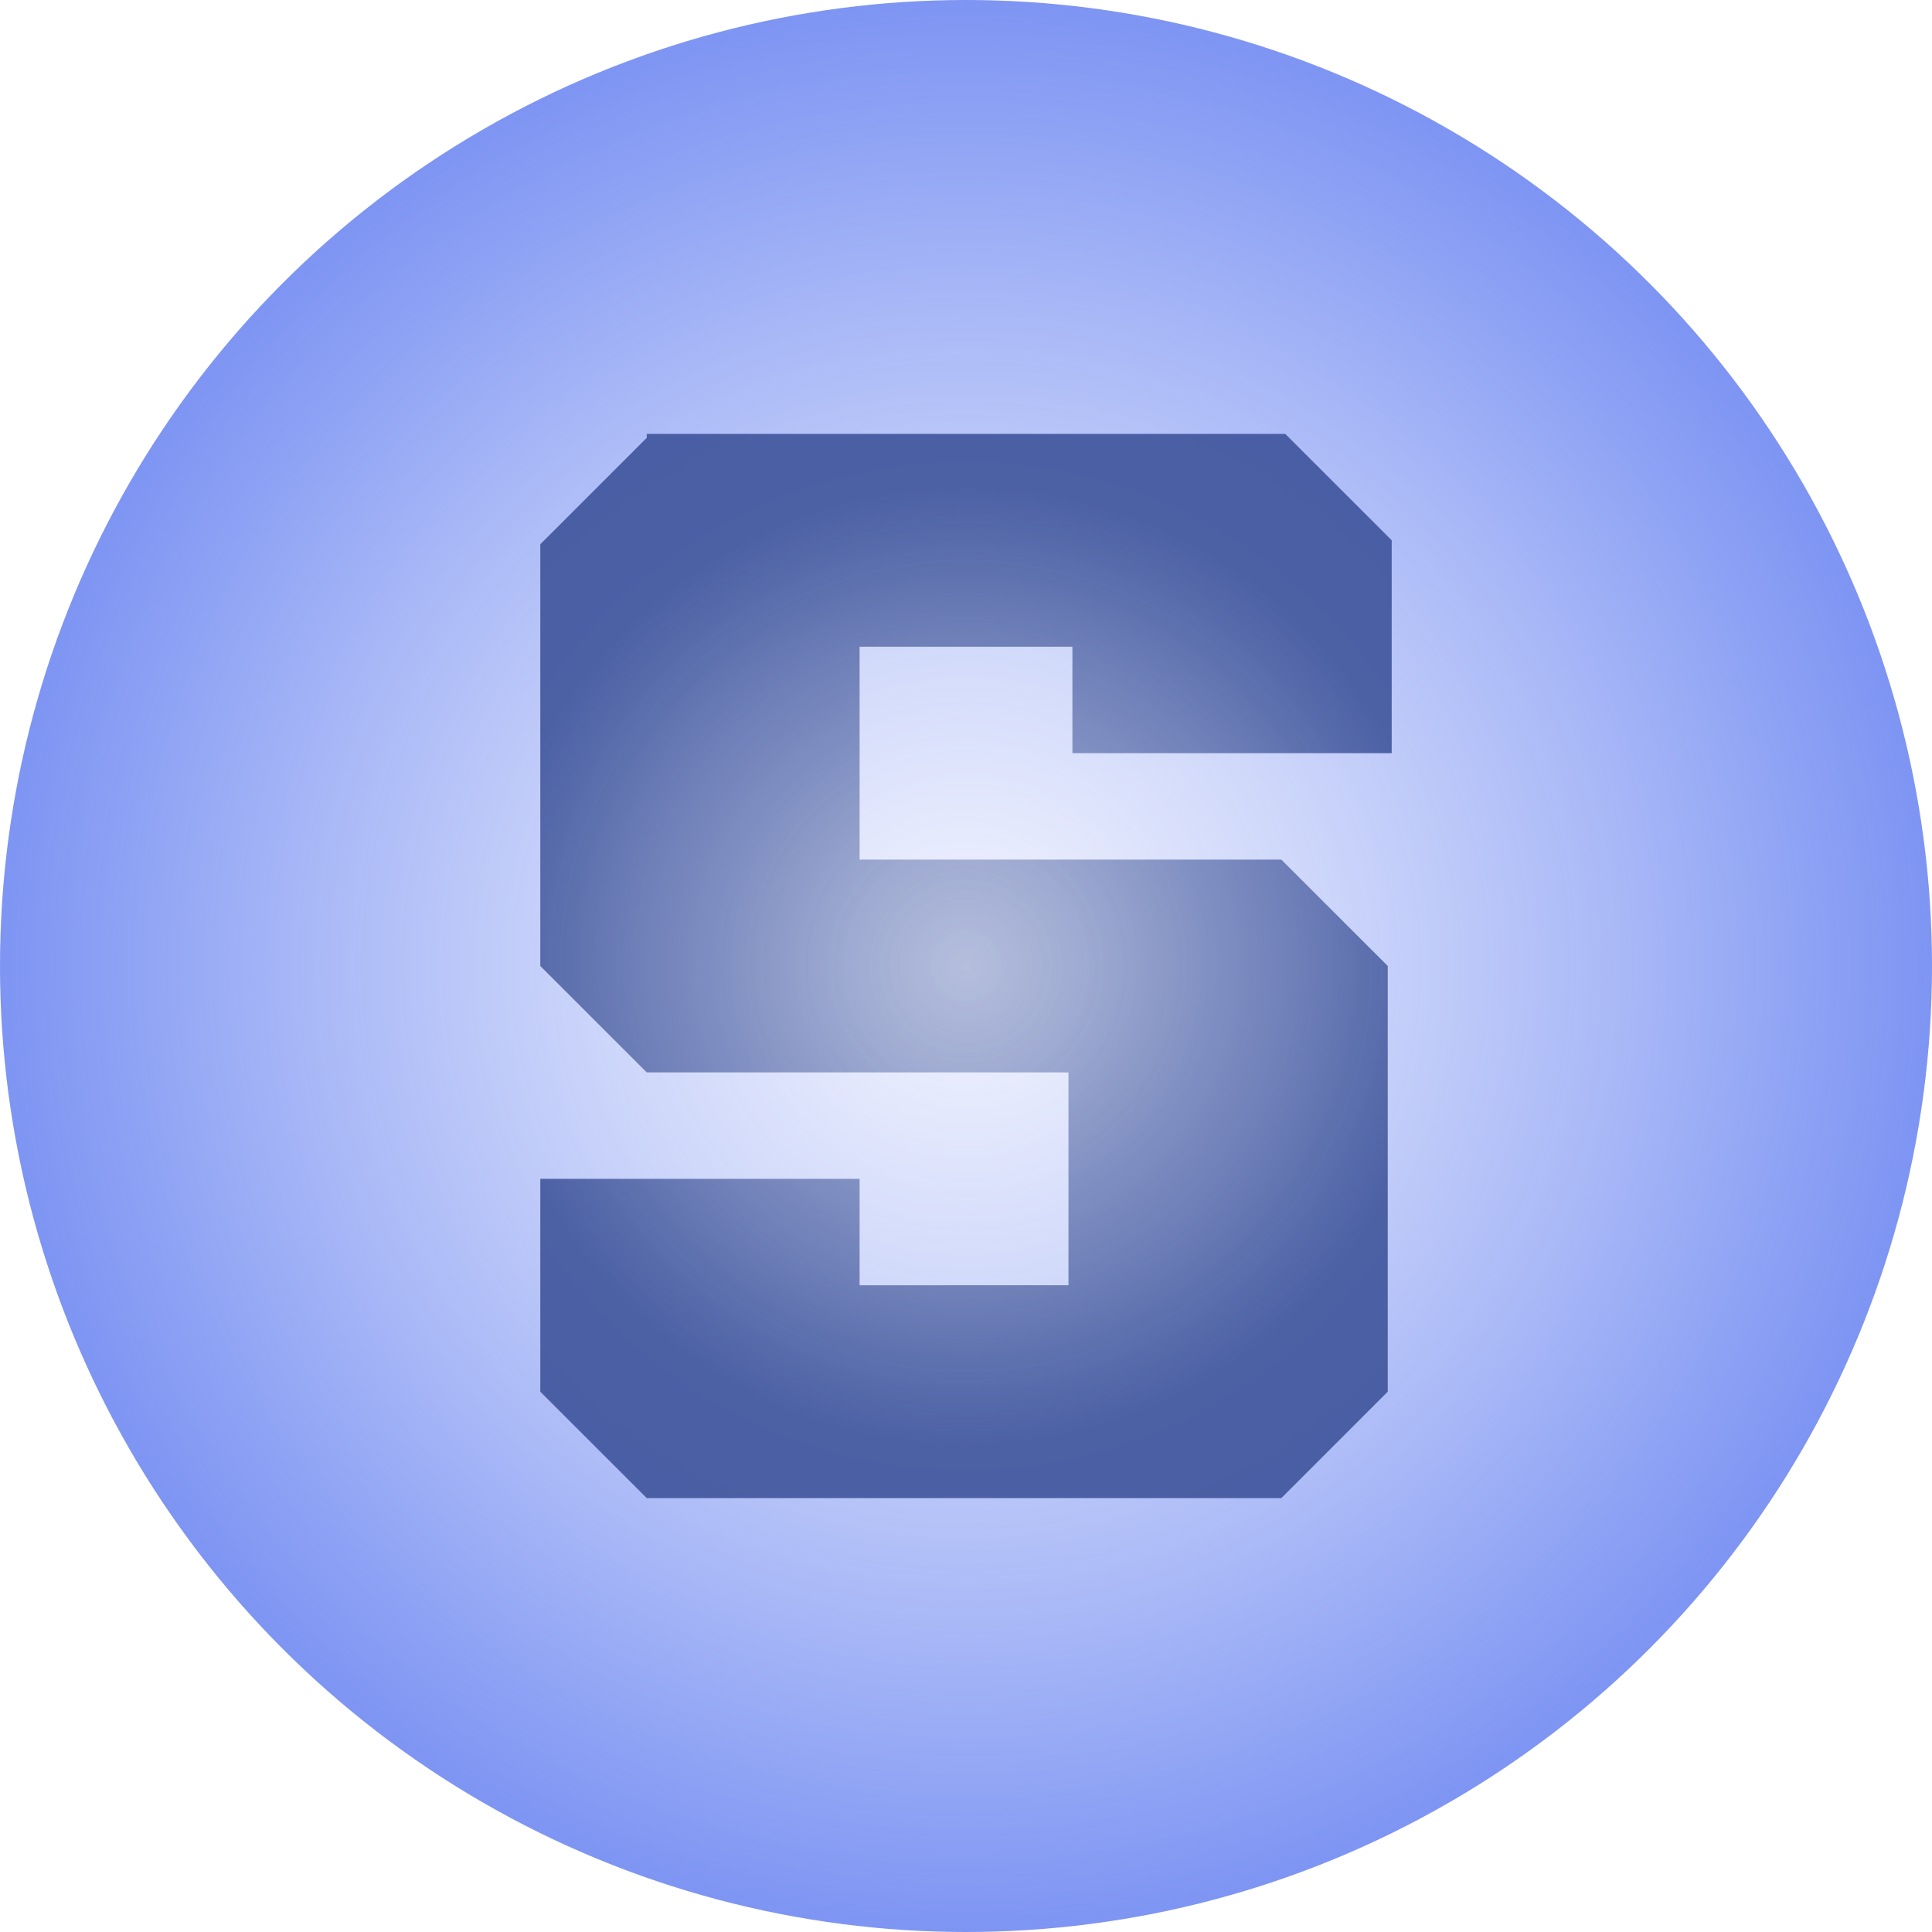 <svg xmlns="http://www.w3.org/2000/svg" xmlns:xlink="http://www.w3.org/1999/xlink" viewBox="0 0 500 500"><defs><style>.cls-1{opacity:0.9;fill:url(#Unbenannter_Verlauf_17);}.cls-2{fill:url(#Unbenannter_Verlauf_20);}</style><radialGradient id="Unbenannter_Verlauf_17" cx="250" cy="250" r="250" gradientUnits="userSpaceOnUse"><stop offset="0" stop-color="#4a6bed" stop-opacity="0.1"/><stop offset="0" stop-color="#4b6bee" stop-opacity="0.1"/><stop offset="0.12" stop-color="#4b6bee" stop-opacity="0.15"/><stop offset="0.35" stop-color="#4b6bee" stop-opacity="0.29"/><stop offset="0.65" stop-color="#4b6bee" stop-opacity="0.51"/><stop offset="1" stop-color="#4b6bee" stop-opacity="0.8"/></radialGradient><radialGradient id="Unbenannter_Verlauf_20" cx="250" cy="250" r="124.7" gradientUnits="userSpaceOnUse"><stop offset="0" stop-color="#4a6bed" stop-opacity="0.1"/><stop offset="0" stop-color="#4462d7" stop-opacity="0.15"/><stop offset="0" stop-color="#314995" stop-opacity="0.29"/><stop offset="0" stop-color="#2f468e" stop-opacity="0.3"/><stop offset="0.24" stop-color="#2f468e" stop-opacity="0.39"/><stop offset="0.69" stop-color="#2f468e" stop-opacity="0.61"/><stop offset="1" stop-color="#2f468e" stop-opacity="0.8"/></radialGradient></defs><g id="LOGOS_Transp" data-name="LOGOS Transp"><circle class="cls-1" cx="250" cy="250" r="250"/><path class="cls-2" d="M167.38,113.31l-27.55,27.54V250l27.55,27.54H276.52v55.08H222.46V305.08H139.83v55.09l27.55,27.54H331.6l27.55-27.54V250L331.6,222.46H222.46V167.38h55.08v27.54h82.63V139.83l-27.55-27.54H167.38Z"/></g></svg>